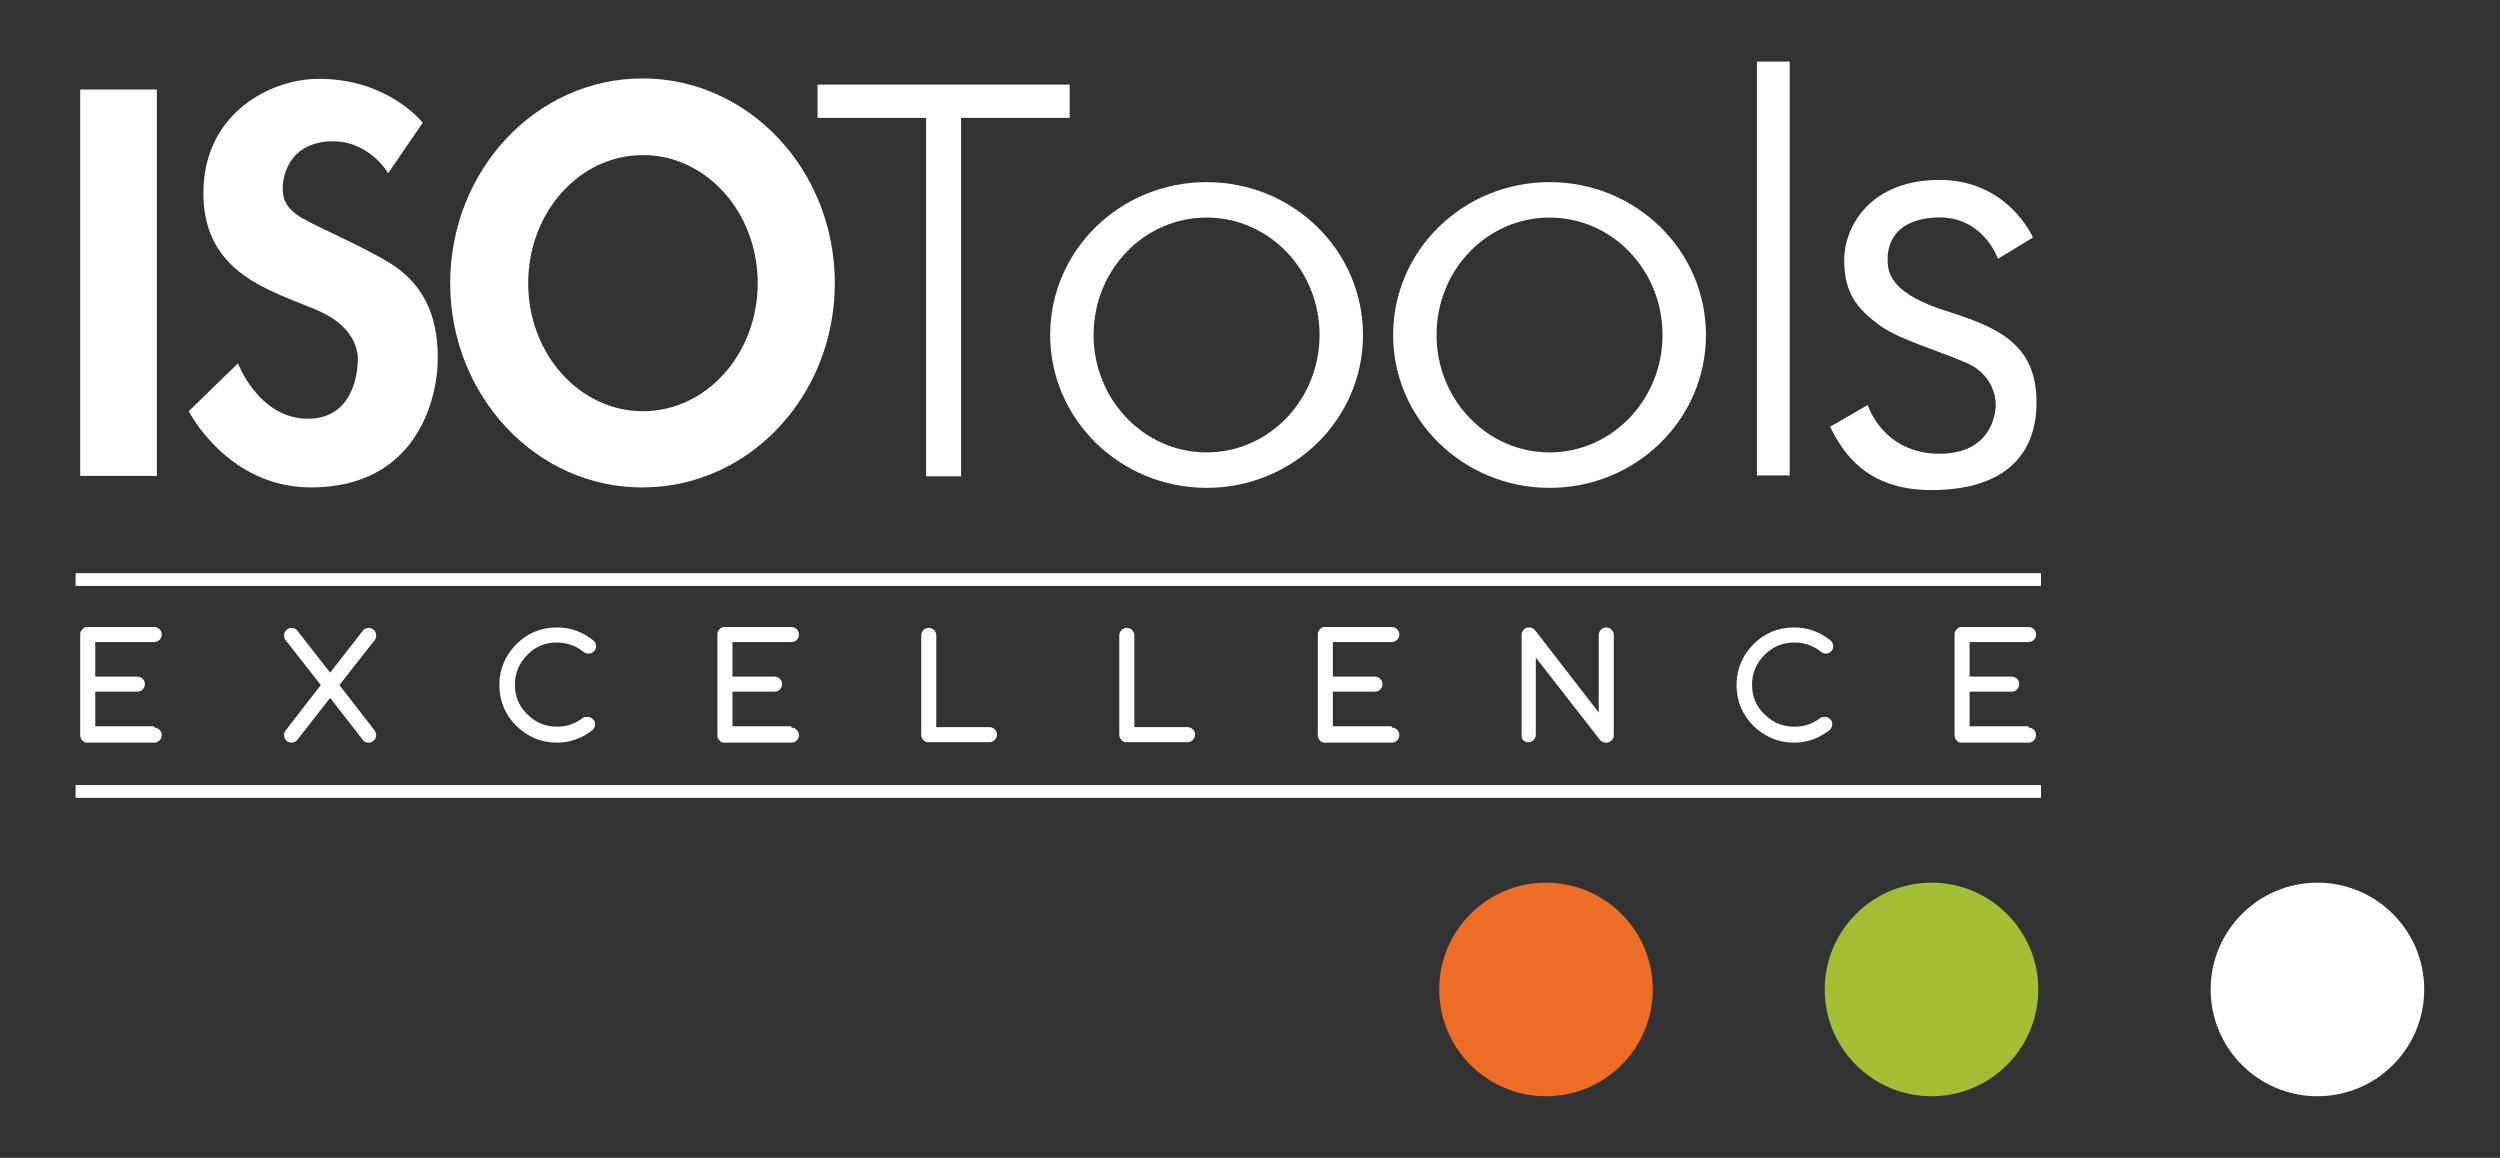 <?xml version="1.0" encoding="utf-8"?>
<!-- Generator: Adobe Illustrator 23.1.1, SVG Export Plug-In . SVG Version: 6.00 Build 0)  -->
<svg version="1.1" id="Capa_1" xmlns="http://www.w3.org/2000/svg" xmlns:xlink="http://www.w3.org/1999/xlink" x="0px" y="0px"
	 viewBox="0 0 564.2 261.3" style="enable-background:new 0 0 564.2 261.3;" xml:space="preserve">
<rect x="0" y="0" width="564.2" height="261.3" fill="#333333" stroke="none"/>
<style type="text/css">
	.st0{fill:#ED6D26;}
	.st1{fill:#A3BD35;}
	.st2{fill:#FFFFFF;}
</style>
<g>
	<g>
		<path class="st0" d="M324.8,223.3c0-13.3,10.8-24.1,24.1-24.1c13.3,0,24.1,10.8,24.1,24.1c0,13.3-10.8,24.1-24.1,24.1
			C335.6,247.4,324.8,236.6,324.8,223.3z"/>
	</g>
	<g>
		<path class="st1" d="M411.8,223.3c0-13.3,10.8-24.1,24.1-24.1c13.3,0,24.1,10.8,24.1,24.1c0,13.3-10.8,24.1-24.1,24.1
			C422.6,247.4,411.8,236.6,411.8,223.3z"/>
	</g>
	<g>
		<path class="st2" d="M498.9,223.3c0-13.3,10.8-24.1,24.1-24.1c13.3,0,24.1,10.8,24.1,24.1c0,13.3-10.8,24.1-24.1,24.1
			C509.7,247.4,498.9,236.6,498.9,223.3z"/>
	</g>
	<g>
		<g>
			<g>
				<rect x="18.1" y="130.4" class="st2" width="441.5" height="0.8"/>
				<rect x="17.1" y="129.4" class="st2" width="443.5" height="2.8"/>
			</g>
			<g>
				<rect x="17.1" y="129.4" class="st2" width="443.5" height="2.8"/>
			</g>
		</g>
		<g>
			<g>
				<rect x="18.1" y="178.2" class="st2" width="441.5" height="0.8"/>
				<rect x="17.1" y="177.2" class="st2" width="443.5" height="2.8"/>
			</g>
			<g>
				<rect x="17.1" y="177.2" class="st2" width="443.5" height="2.8"/>
			</g>
		</g>
		<g>
			<path class="st2" d="M87.6,39.1c0,0-4.3-7.6-13.2-7.2c-9.7,0.5-10.6,8.6-10.6,10.5c0,1.8,0.2,3.8,3.1,6
				c2.8,2.1,13.7,6.5,20.8,10.8c7.5,4.5,11.1,11.5,11.1,21.5c0,10-5.2,29.3-28.6,29.3c-18.9,0-27.6-17.2-27.6-17.2L53.7,82
				c0,0,4.7,12.5,15.8,12.5c11.1,0,11.2-12.4,11.2-12.4s1.5-7.4-8.9-12c-10.5-4.5-25.9-8.2-25.9-26.5c0-18.3,15.5-25.8,25.9-25.8
				c15.8-0.1,23.6,9.9,23.6,9.9L87.6,39.1z"/>
		</g>
		<g>
			<rect x="18.1" y="20.2" class="st2" width="17.3" height="87.2"/>
		</g>
		<g>
			<polygon class="st2" points="184.5,19.1 241.4,19.1 241.4,26.6 216.9,26.6 216.9,107.5 209,107.5 209,26.6 184.5,26.6 			"/>
		</g>
		<g>
			<path class="st2" d="M246.8,75.6c0,14.6,11.4,26.5,25.5,26.5c14.1,0,25.5-11.9,25.5-26.5c0-14.7-11.4-26.5-25.5-26.5
				C258.2,49.1,246.8,60.9,246.8,75.6z M237,75.6c0-19.1,15.8-34.5,35.3-34.5c19.5,0,35.3,15.4,35.3,34.5
				c0,19.1-15.8,34.5-35.3,34.5C252.8,110.1,237,94.6,237,75.6z"/>
		</g>
		<g>
			<path class="st2" d="M119.2,63.9c0,16,11.6,28.9,25.9,28.9c14.3,0,25.9-12.9,25.9-28.9c0-16-11.6-28.9-25.9-28.9
				C130.7,35,119.2,48,119.2,63.9z M101.6,63.9c0-25.5,19.4-46.2,43.4-46.2c24,0,43.4,20.7,43.4,46.2c0,25.5-19.4,46.1-43.4,46.1
				C121.1,110.1,101.6,89.4,101.6,63.9z"/>
		</g>
		<g>
			<path class="st2" d="M324.2,75.6c0,14.6,11.4,26.5,25.5,26.5c14.1,0,25.5-11.9,25.5-26.5c0-14.7-11.4-26.5-25.5-26.5
				C335.6,49.1,324.2,60.9,324.2,75.6z M314.4,75.6c0-19.1,15.8-34.5,35.3-34.5c19.5,0,35.3,15.4,35.3,34.5
				c0,19.1-15.8,34.5-35.3,34.5C330.2,110.1,314.4,94.6,314.4,75.6z"/>
		</g>
		<g>
			<rect x="396.5" y="13.9" class="st2" width="7.4" height="93.4"/>
		</g>
		<g>
			<path class="st2" d="M450.9,58.4c0,0-3.4-10-14.3-9.3c-10.9,0.7-10.6,8.4-10.6,9.6c0,3.4,1.4,7.7,13,11.4
				c11.6,3.7,20.6,7.3,20.6,20.7c0,13.4-9.1,19.8-23.7,19.8c-14.6,0-19.9-8.3-22.9-14.3c0.1,0,8.5-4.9,8.5-4.9s3.4,11,16.2,11
				c12.9,0,12.7-11,12.7-11s0.3-6.5-6.6-9.5c-6.9-3-15.4-5.3-19.9-8.7c-4.5-3.4-7.7-6.8-7.7-14.5c0-7.7,6-18.1,21.5-18.1
				c15.5,0,21.1,13,21.1,13L450.9,58.4z"/>
		</g>
		<g>
			<path class="st2" d="M34.8,164.2c0.5,0,0.9,0.2,1.2,0.5c0.3,0.3,0.5,0.7,0.5,1.2c0,0.5-0.2,0.9-0.5,1.2c-0.3,0.3-0.7,0.5-1.2,0.5
				h-15c-0.2,0-0.5,0-0.7-0.1c-0.2-0.1-0.4-0.2-0.5-0.4c-0.2-0.2-0.3-0.3-0.4-0.6c-0.1-0.2-0.1-0.4-0.1-0.7v-22.5
				c0-0.2,0-0.5,0.1-0.7c0.1-0.2,0.2-0.4,0.4-0.6c0.2-0.2,0.3-0.3,0.5-0.4c0.2-0.1,0.4-0.1,0.7-0.1h15c0.5,0,0.9,0.2,1.2,0.5
				c0.3,0.3,0.5,0.7,0.5,1.2c0,0.5-0.2,0.9-0.5,1.2c-0.3,0.3-0.7,0.5-1.2,0.5H21.5v7.8H31c0.5,0,0.9,0.2,1.2,0.5
				c0.3,0.3,0.5,0.7,0.5,1.2c0,0.5-0.2,0.9-0.5,1.2c-0.3,0.3-0.7,0.5-1.2,0.5h-9.5v7.8H34.8z"/>
		</g>
		<g>
			<path class="st2" d="M132.5,161.8c0.3,0,0.5,0,0.7,0.1c0.2,0.1,0.4,0.2,0.6,0.4c0.1,0.1,0.3,0.3,0.4,0.5c0.1,0.2,0.1,0.4,0.1,0.7
				c0,0.4-0.2,0.9-0.5,1.2c-2.4,1.9-5.1,2.9-8.1,2.9c-3.6,0-6.6-1.3-9.2-3.8c-2.5-2.5-3.8-5.6-3.8-9.2c0-3.6,1.3-6.6,3.8-9.2
				c2.5-2.5,5.6-3.8,9.2-3.8c3.1,0,5.8,1,8.3,3c0.3,0.3,0.5,0.7,0.5,1.2c0,0.3,0,0.5-0.1,0.7c-0.1,0.2-0.2,0.4-0.4,0.5
				c-0.2,0.2-0.3,0.3-0.6,0.4c-0.2,0.1-0.4,0.1-0.7,0.1c-0.4,0-0.8-0.2-1.2-0.5c-0.8-0.7-1.7-1.1-2.7-1.5c-1-0.3-2-0.5-3.1-0.5
				c-2.6,0-4.9,0.9-6.7,2.8c-1.8,1.8-2.8,4.1-2.8,6.7c0,2.6,0.9,4.9,2.8,6.7c1.9,1.9,4.1,2.8,6.7,2.8c2.3,0,4.2-0.7,6-2.1
				C131.8,161.9,132.1,161.8,132.5,161.8z"/>
		</g>
		<g>
			<path class="st2" d="M178.6,164.2c0.5,0,0.9,0.2,1.2,0.5c0.3,0.3,0.5,0.7,0.5,1.2c0,0.5-0.2,0.9-0.5,1.2
				c-0.3,0.3-0.7,0.5-1.2,0.5h-15c-0.2,0-0.5,0-0.7-0.1c-0.2-0.1-0.4-0.2-0.5-0.4c-0.2-0.2-0.3-0.3-0.4-0.6
				c-0.1-0.2-0.1-0.4-0.1-0.7v-22.5c0-0.2,0-0.5,0.1-0.7c0.1-0.2,0.2-0.4,0.4-0.6c0.1-0.2,0.3-0.3,0.5-0.4c0.2-0.1,0.4-0.1,0.7-0.1
				h15c0.5,0,0.9,0.2,1.2,0.5c0.3,0.3,0.5,0.7,0.5,1.2c0,0.5-0.2,0.9-0.5,1.2c-0.3,0.3-0.7,0.5-1.2,0.5h-13.3v7.8h9.5
				c0.5,0,0.9,0.2,1.2,0.5c0.3,0.3,0.5,0.7,0.5,1.2c0,0.5-0.2,0.9-0.5,1.2c-0.3,0.3-0.7,0.5-1.2,0.5h-9.5v7.8H178.6z"/>
		</g>
		<g>
			<path class="st2" d="M67,167.1c-0.3,0.3-0.7,0.5-1.2,0.5c-0.5,0-0.9-0.2-1.2-0.5c-0.3-0.3-0.5-0.7-0.5-1.2c0-0.4,0.1-0.8,0.4-1.1
				l7.9-10.2l-8-10.2c-0.2-0.3-0.3-0.6-0.3-1c0-0.5,0.2-0.9,0.5-1.2c0.3-0.3,0.7-0.5,1.2-0.5c0.5,0,0.9,0.2,1.2,0.5l7.5,9.6l7.5-9.6
				c0.3-0.3,0.7-0.5,1.2-0.5c0.5,0,0.9,0.2,1.2,0.5c0.3,0.3,0.5,0.7,0.5,1.2c0,0.4-0.1,0.7-0.3,1l-8,10.2l7.9,10.2
				c0.2,0.3,0.4,0.7,0.4,1.1c0,0.5-0.2,0.9-0.5,1.2c-0.3,0.3-0.7,0.5-1.2,0.5c-0.6,0-1-0.2-1.3-0.6l-7.4-9.5L67,167.1z"/>
		</g>
		<g>
			<path class="st2" d="M207.9,143.4c0-0.5,0.2-0.9,0.5-1.2c0.3-0.3,0.7-0.5,1.2-0.5c0.5,0,0.9,0.2,1.2,0.5c0.3,0.3,0.5,0.7,0.5,1.2
				v20.7h12c0.5,0,0.9,0.2,1.2,0.5c0.3,0.3,0.5,0.7,0.5,1.2c0,0.5-0.2,0.9-0.5,1.2c-0.3,0.3-0.7,0.5-1.2,0.5h-13.7
				c-0.2,0-0.5,0-0.7-0.1c-0.2-0.1-0.4-0.2-0.5-0.4c-0.2-0.2-0.3-0.3-0.4-0.6c-0.1-0.2-0.1-0.4-0.1-0.7V143.4z"/>
		</g>
		<g>
			<path class="st2" d="M252.6,143.4c0-0.5,0.2-0.9,0.5-1.2c0.3-0.3,0.7-0.5,1.2-0.5c0.5,0,0.9,0.2,1.2,0.5c0.3,0.3,0.5,0.7,0.5,1.2
				v20.7h12c0.5,0,0.9,0.2,1.2,0.5c0.3,0.3,0.5,0.7,0.5,1.2c0,0.5-0.2,0.9-0.5,1.2c-0.3,0.3-0.7,0.5-1.2,0.5h-13.7
				c-0.3,0-0.5,0-0.7-0.1c-0.2-0.1-0.4-0.2-0.5-0.4c-0.1-0.2-0.3-0.3-0.4-0.6c-0.1-0.2-0.1-0.4-0.1-0.7V143.4z"/>
		</g>
		<g>
			<path class="st2" d="M314.1,164.2c0.5,0,0.9,0.2,1.2,0.5c0.3,0.3,0.5,0.7,0.5,1.2c0,0.5-0.2,0.9-0.5,1.2
				c-0.3,0.3-0.7,0.5-1.2,0.5h-15c-0.2,0-0.5,0-0.7-0.1c-0.2-0.1-0.4-0.2-0.5-0.4c-0.2-0.2-0.3-0.3-0.4-0.6
				c-0.1-0.2-0.1-0.4-0.1-0.7v-22.5c0-0.2,0-0.5,0.1-0.7c0.1-0.2,0.2-0.4,0.4-0.6c0.2-0.2,0.3-0.3,0.5-0.4c0.2-0.1,0.4-0.1,0.7-0.1
				h15c0.5,0,0.9,0.2,1.2,0.5c0.3,0.3,0.5,0.7,0.5,1.2c0,0.5-0.2,0.9-0.5,1.2c-0.3,0.3-0.7,0.5-1.2,0.5h-13.3v7.8h9.5
				c0.5,0,0.9,0.2,1.2,0.5c0.3,0.3,0.5,0.7,0.5,1.2c0,0.5-0.2,0.9-0.5,1.2c-0.3,0.3-0.7,0.5-1.2,0.5h-9.5v7.8H314.1z"/>
		</g>
		<g>
			<path class="st2" d="M343.4,165.9v-22.5c0-0.2,0-0.5,0.1-0.7c0.1-0.2,0.2-0.4,0.4-0.6c0.2-0.2,0.3-0.3,0.5-0.4
				c0.2-0.1,0.4-0.1,0.7-0.1c0.5,0,1,0.2,1.3,0.6l14.4,18.6v-17.5c0-0.5,0.2-0.9,0.5-1.2c0.3-0.3,0.7-0.5,1.2-0.5
				c0.5,0,0.9,0.2,1.2,0.5c0.3,0.3,0.5,0.7,0.5,1.2v22.5c0,0.2,0,0.5-0.1,0.7c-0.1,0.2-0.2,0.4-0.4,0.6c-0.2,0.2-0.3,0.3-0.6,0.4
				c-0.2,0.1-0.4,0.1-0.7,0.1c-0.5,0-0.9-0.2-1.3-0.6l-14.5-18.6v17.4c0,0.5-0.2,0.9-0.5,1.2c-0.3,0.3-0.7,0.5-1.2,0.5
				c-0.5,0-0.9-0.2-1.2-0.5C343.5,166.8,343.4,166.4,343.4,165.9z"/>
		</g>
		<g>
			<path class="st2" d="M411.8,161.8c0.2,0,0.5,0,0.7,0.1c0.2,0.1,0.4,0.2,0.5,0.4c0.2,0.1,0.3,0.3,0.4,0.5c0.1,0.2,0.1,0.4,0.1,0.7
				c0,0.4-0.2,0.9-0.5,1.2c-2.4,1.9-5.1,2.9-8.1,2.9c-3.6,0-6.6-1.3-9.2-3.8c-2.5-2.5-3.8-5.6-3.8-9.2c0-3.6,1.3-6.6,3.8-9.2
				c2.5-2.5,5.6-3.8,9.2-3.8c3.1,0,5.8,1,8.3,3c0.3,0.3,0.5,0.7,0.5,1.2c0,0.3,0,0.5-0.1,0.7c-0.1,0.2-0.2,0.4-0.4,0.5
				c-0.2,0.2-0.3,0.3-0.5,0.4c-0.2,0.1-0.4,0.1-0.7,0.1c-0.4,0-0.8-0.2-1.2-0.5c-0.8-0.7-1.7-1.1-2.7-1.5c-1-0.3-2-0.5-3.1-0.5
				c-2.6,0-4.9,0.9-6.8,2.8c-1.8,1.8-2.8,4.1-2.8,6.7c0,2.6,0.9,4.9,2.8,6.7c1.9,1.9,4.1,2.8,6.8,2.8c2.3,0,4.2-0.7,6-2.1
				C411.1,161.9,411.4,161.8,411.8,161.8z"/>
		</g>
		<g>
			<path class="st2" d="M457.8,164.2c0.5,0,0.9,0.2,1.2,0.5c0.3,0.3,0.5,0.7,0.5,1.2c0,0.5-0.2,0.9-0.5,1.2
				c-0.3,0.3-0.7,0.5-1.2,0.5h-15c-0.2,0-0.5,0-0.7-0.1c-0.2-0.1-0.4-0.2-0.5-0.4c-0.2-0.2-0.3-0.3-0.4-0.6
				c-0.1-0.2-0.1-0.4-0.1-0.7v-22.5c0-0.2,0-0.5,0.1-0.7c0.1-0.2,0.2-0.4,0.4-0.6c0.2-0.2,0.3-0.3,0.5-0.4c0.2-0.1,0.4-0.1,0.7-0.1
				h15c0.5,0,0.9,0.2,1.2,0.5c0.3,0.3,0.5,0.7,0.5,1.2c0,0.5-0.2,0.9-0.5,1.2c-0.3,0.3-0.7,0.5-1.2,0.5h-13.3v7.8h9.5
				c0.5,0,0.9,0.2,1.2,0.5c0.3,0.3,0.5,0.7,0.5,1.2c0,0.5-0.2,0.9-0.5,1.2c-0.3,0.3-0.7,0.5-1.2,0.5h-9.5v7.8H457.8z"/>
		</g>
	</g>
</g>
</svg>
